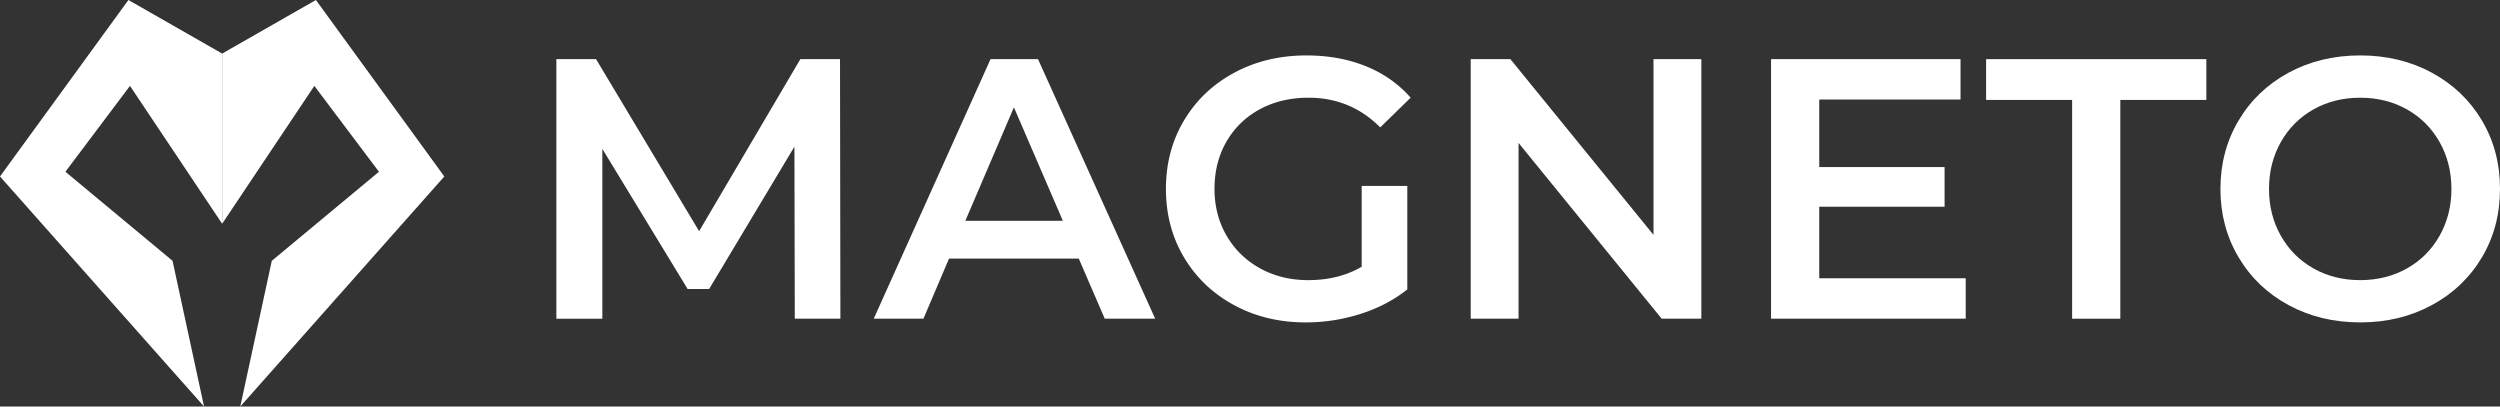 <svg xmlns="http://www.w3.org/2000/svg" viewBox="0 0 10068.7 1637.25"><rect x="0" y="0" width="10068.7" height="1637.25" fill="#333333" stroke="none"/><defs><style>.cls-1{fill:#fff;}</style></defs><g id="Layer_2" data-name="Layer 2"><g id="Layer_1-2" data-name="Layer 1"><path class="cls-1" d="M3201,1283.53l-1.48-692.9L2856,1164h-86.63L2425.93,599.57v684H2240.75V238.21h159.79L2815.68,931.1l407.68-692.89h159.79l1.5,1045.32Z"/><path class="cls-1" d="M4344.81,1041.61H3822.17l-103.05,241.92H3519L3989.42,238.21h191.15l471.88,1045.32h-203.1Zm-64.18-152.33-197.12-457-195.64,457Z"/><path class="cls-1" d="M5484.22,748.9H5667.9v416.64q-80.61,64.26-188.15,98.56a722.4,722.4,0,0,1-221,34.35q-159.8,0-288.21-69.43t-201.59-191.91q-73.16-122.43-73.16-276.26t73.16-276.26q73.15-122.41,202.33-191.88t290.48-69.46q131.39,0,238.91,43.33t180.7,126.93L5558.89,513Q5439.4,393.53,5270.68,393.51q-110.52,0-196.35,46.29T4939.92,569.7q-48.53,83.64-48.53,191.15,0,104.55,48.53,188.18t134.41,131.4q85.85,47.79,194.85,47.8,122.47,0,215-53.77Z"/><path class="cls-1" d="M6852.1,238.21V1283.53H6692.32L6115.88,575.68v707.85H5923.26V238.21H6083L6659.45,946V238.21Z"/><path class="cls-1" d="M7916.85,1120.75v162.78h-784V238.21H7896V401H7327V672.73h504.76V832.54H7327v288.21Z"/><path class="cls-1" d="M8345.44,402.45H7999V238.21h887V402.45H8539.55v881.08H8345.44Z"/><path class="cls-1" d="M9217.5,1229q-128.46-69.43-201.6-192.65t-73.16-275.52q0-152.29,73.16-275.53t201.6-192.61q128.4-69.43,288.21-69.46t288.2,69.46q128.46,69.44,201.6,191.88t73.19,276.26q0,153.81-73.19,276.26T9793.91,1229q-128.44,69.45-288.2,69.43T9217.5,1229Zm476.38-147.86q83.6-47,131.41-131.4t47.79-188.91q0-104.51-47.79-188.91T9693.88,440.53q-83.64-47-188.17-47t-188.15,47q-83.64,47.07-131.4,131.41t-47.8,188.91q0,104.55,47.8,188.91t131.4,131.4q83.6,47.07,188.15,47.07T9693.88,1081.16Z"/><polygon class="cls-1" points="523.48 345.89 263.37 691.77 694.91 1050.35 821.76 1637.25 0 710.74 517.2 0 894.73 215.77 894.73 901.14 523.48 345.89"/><polygon class="cls-1" points="1094.68 1050.35 1526.22 691.77 1265.99 345.89 894.73 901.14 894.73 215.77 1272.27 0 1789.47 710.74 967.71 1637.25 1094.68 1050.35"/></g></g></svg>